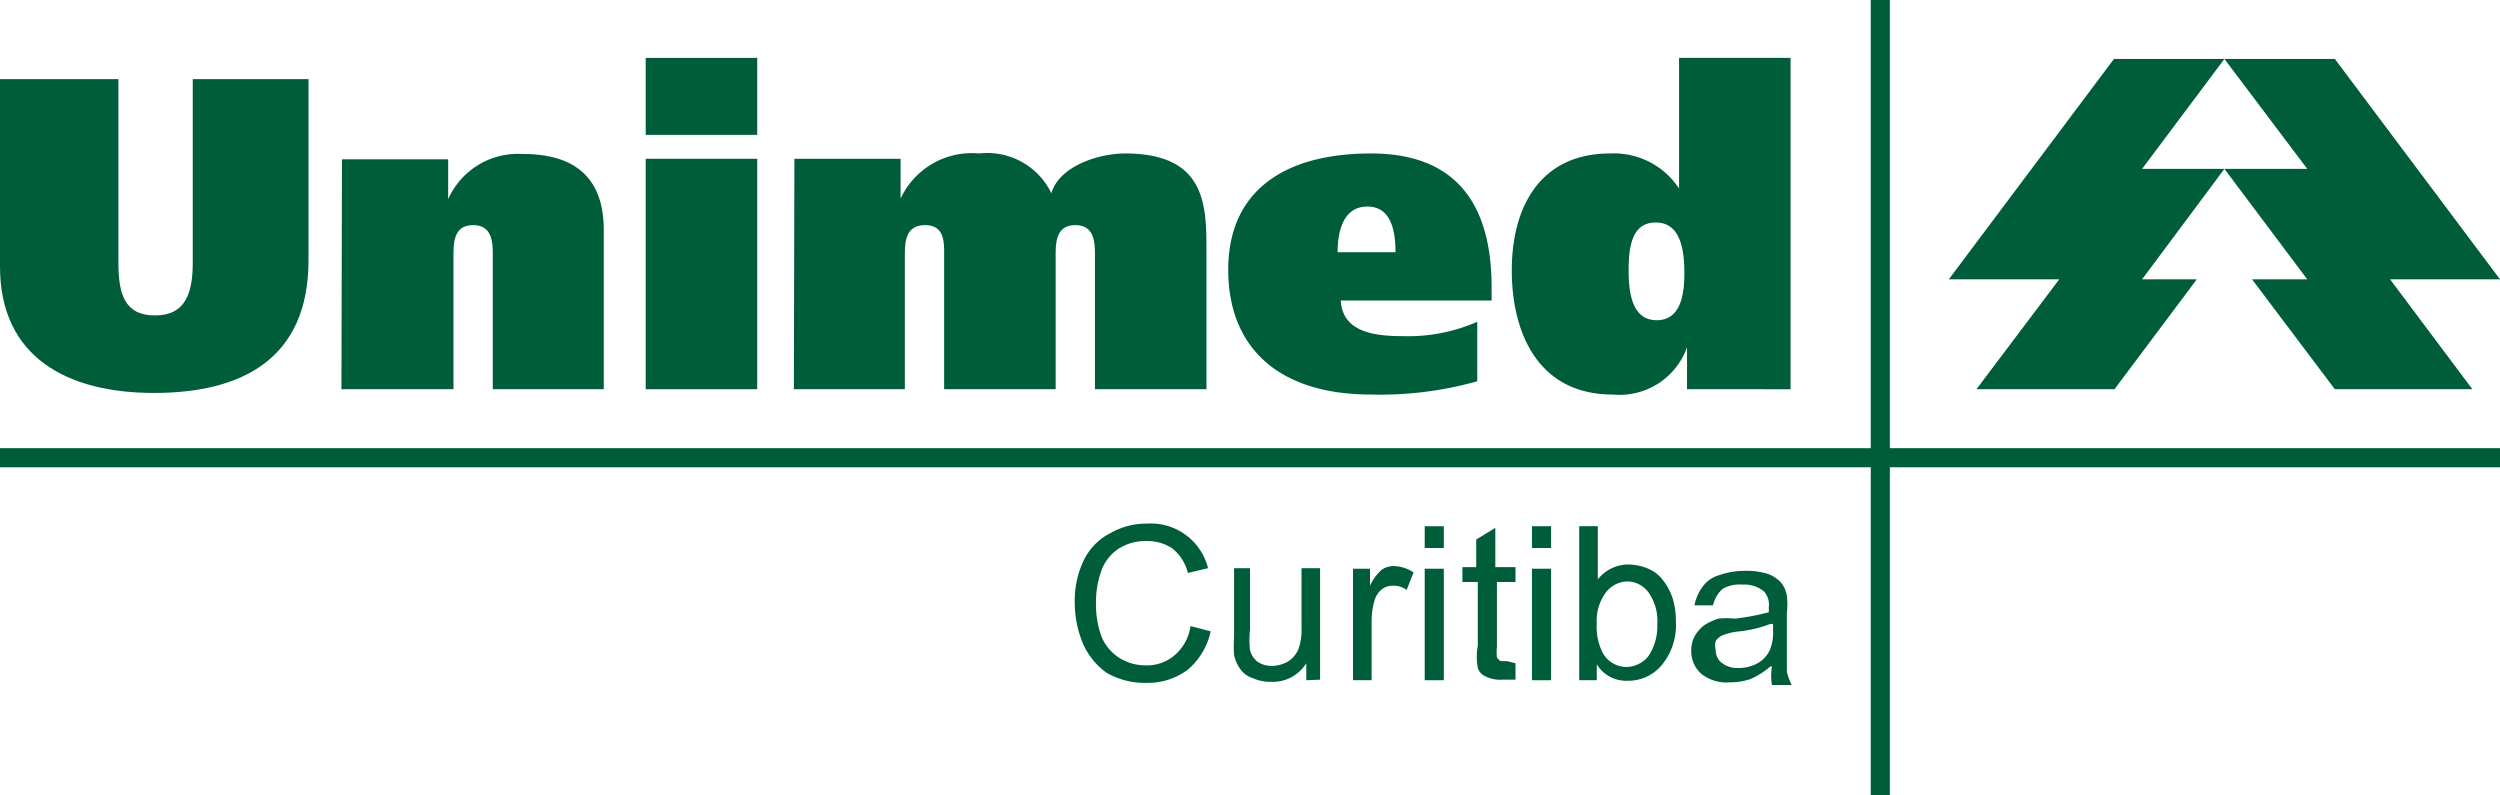 <svg xmlns="http://www.w3.org/2000/svg" viewBox="0 0 47.08 14.98"><defs><style>.a,.b{fill:#005D3A;}.a{fill-rule:evenodd;}</style></defs><polygon class="a" points="41.89 1.11 43.97 1.11 47.08 5.26 45.01 5.26 46.56 7.33 43.97 7.33 42.41 5.26 43.45 5.26 41.89 3.18 43.45 3.18 41.89 1.11"/><polygon class="a" points="41.89 1.11 39.81 1.11 36.7 5.26 38.78 5.26 37.22 7.33 39.82 7.33 41.37 5.26 40.34 5.26 41.89 3.18 40.34 3.18 41.89 1.11"/><rect class="b" x="35.23" width="0.36" height="14.98"/><path class="a" d="M938.69,534h-2.23v3.53c0,1.71,1.27,2.38,2.9,2.38s2.91-.62,2.91-2.5V534h-2.18v3.45c0,.57-.13,1-.71,1s-.69-.41-.69-1Z" transform="translate(-936.46 -532.51)"/><path class="a" d="M942.89,539.84H945v-2.5c0-.25,0-.59.37-.59s.37.34.37.59v2.5h2.09v-3c0-.84-.4-1.43-1.52-1.43a1.44,1.44,0,0,0-1.41.85h0v-.75h-2Z" transform="translate(-936.46 -532.51)"/><path class="a" d="M950.72,533.6h-2.1v1.45h2.1V533.6Zm-2.1,6.24h2.1V535.5h-2.1Z" transform="translate(-936.46 -532.51)"/><path class="a" d="M951.41,539.84h2.09v-2.5c0-.25,0-.59.38-.59s.36.34.36.59v2.5h2.1v-2.5c0-.25,0-.59.37-.59s.37.34.37.59v2.5h2.1v-2.6c0-.85,0-1.84-1.53-1.84-.52,0-1.25.25-1.39.75h0a1.34,1.34,0,0,0-1.36-.75,1.48,1.48,0,0,0-1.48.85h0v-.75h-2Z" transform="translate(-936.46 -532.51)"/><path class="a" d="M964.55,538.17h0v-.25c0-1.47-.59-2.52-2.27-2.52s-2.69.74-2.69,2.19.93,2.35,2.69,2.35a6.74,6.74,0,0,0,2-.25v-1.12a3.26,3.26,0,0,1-1.42.27c-.61,0-1.12-.12-1.15-.67Zm-2.9-.91c0-.34.08-.86.56-.86s.53.53.53.86Z" transform="translate(-936.46 -532.51)"/><path class="a" d="M968.18,537.65h0c0,.41-.07.89-.52.89s-.53-.48-.53-.94.07-.9.51-.9.54.45.54.95Zm2,2.19V533.6h-2.1v2.46h0a1.47,1.47,0,0,0-1.3-.66c-1.31,0-1.85,1-1.85,2.2s.51,2.34,1.9,2.34a1.35,1.35,0,0,0,1.4-.89h0v.79Z" transform="translate(-936.46 -532.51)"/><rect class="b" y="8.44" width="47.08" height="0.36"/><path class="a" d="M958.88,544.3l.38.1a1.31,1.31,0,0,1-.43.72,1.25,1.25,0,0,1-.77.25,1.45,1.45,0,0,1-.76-.19,1.33,1.33,0,0,1-.45-.56,2,2,0,0,1-.15-.77,1.74,1.74,0,0,1,.17-.79,1.12,1.12,0,0,1,.5-.51,1.38,1.38,0,0,1,.7-.18,1.11,1.11,0,0,1,1.14.84l-.38.09a.85.85,0,0,0-.29-.46.83.83,0,0,0-.48-.14.93.93,0,0,0-.56.16.84.84,0,0,0-.31.43,1.71,1.71,0,0,0-.09.55,1.81,1.81,0,0,0,.1.65.87.87,0,0,0,.34.41.93.93,0,0,0,.49.14.8.8,0,0,0,.55-.19A.89.89,0,0,0,958.88,544.3Z" transform="translate(-936.46 -532.51)"/><path class="a" d="M961.06,545.32V545a.74.74,0,0,1-.66.35.81.81,0,0,1-.35-.07.45.45,0,0,1-.24-.18.68.68,0,0,1-.11-.26,2.38,2.38,0,0,1,0-.33v-1.3H960v1.16a1.74,1.74,0,0,0,0,.38.4.4,0,0,0,.14.22.46.46,0,0,0,.27.08.61.61,0,0,0,.3-.08.5.5,0,0,0,.2-.23,1.07,1.07,0,0,0,.06-.41v-1.12h.35v2.1Z" transform="translate(-936.46 -532.51)"/><path class="a" d="M961.94,545.32v-2.1h.32v.32a.89.89,0,0,1,.22-.3.39.39,0,0,1,.23-.07.7.7,0,0,1,.37.12l-.13.33a.42.42,0,0,0-.26-.08.33.33,0,0,0-.21.07.43.43,0,0,0-.13.19,1.42,1.42,0,0,0-.06.42v1.1Z" transform="translate(-936.46 -532.51)"/><path class="a" d="M963.29,542.83h.36v-.41h-.36v.41Zm0-.41,0,2.9h.36v-2.1h-.36Z" transform="translate(-936.46 -532.51)"/><path class="a" d="M965,545l0,.31-.26,0a.61.61,0,0,1-.3-.06.26.26,0,0,1-.15-.16,1.14,1.14,0,0,1,0-.42v-1.2H964v-.28h.26v-.52l.36-.22v.74H965v.28h-.35v1.22a.93.93,0,0,0,0,.2.23.23,0,0,0,.07.07l.12,0Z" transform="translate(-936.46 -532.51)"/><path class="a" d="M965.31,542.83h.36v-.41h-.36v.41Zm0-.41,0,2.9h.36v-2.1h-.36Z" transform="translate(-936.46 -532.51)"/><path class="a" d="M966.53,544.25h0a1.08,1.08,0,0,0,.11.55.51.51,0,0,0,.45.27.54.54,0,0,0,.41-.2,1,1,0,0,0,.17-.6.93.93,0,0,0-.17-.61.5.5,0,0,0-.39-.2.52.52,0,0,0-.41.21.89.89,0,0,0-.17.58Zm0,1.07h-.33v-2.9h.35v1a.74.74,0,0,1,.58-.28,1,1,0,0,1,.37.08.67.67,0,0,1,.28.22,1.1,1.1,0,0,1,.18.34,1.44,1.44,0,0,1,.06.43,1.18,1.18,0,0,1-.27.83.82.82,0,0,1-.64.29.65.65,0,0,1-.58-.31Z" transform="translate(-936.46 -532.51)"/><path class="a" d="M969.8,544.26h0a2.33,2.33,0,0,1-.58.14,1.1,1.1,0,0,0-.31.07.31.31,0,0,0-.14.11.37.37,0,0,0,0,.17.3.3,0,0,0,.11.24.48.48,0,0,0,.31.1.75.75,0,0,0,.37-.09.55.55,0,0,0,.23-.25.84.84,0,0,0,.06-.36v-.13Zm0,.8a1.49,1.49,0,0,1-.38.24,1.23,1.23,0,0,1-.39.06.76.76,0,0,1-.53-.16.56.56,0,0,1-.19-.44.55.55,0,0,1,.07-.28.7.7,0,0,1,.18-.2,1.23,1.23,0,0,1,.26-.12,1.65,1.65,0,0,1,.32,0,4.75,4.75,0,0,0,.63-.12v-.1a.36.36,0,0,0-.1-.3.58.58,0,0,0-.4-.12.62.62,0,0,0-.37.08.58.58,0,0,0-.18.31l-.35,0a.86.86,0,0,1,.16-.36.58.58,0,0,1,.31-.21,1.42,1.42,0,0,1,.48-.08,1.37,1.37,0,0,1,.44.06.67.67,0,0,1,.24.16.52.52,0,0,1,.11.25,1.29,1.29,0,0,1,0,.32v.48c0,.33,0,.54,0,.63a1.25,1.25,0,0,0,.09.25h-.37A1,1,0,0,1,969.83,545.06Z" transform="translate(-936.46 -532.51)"/></svg>